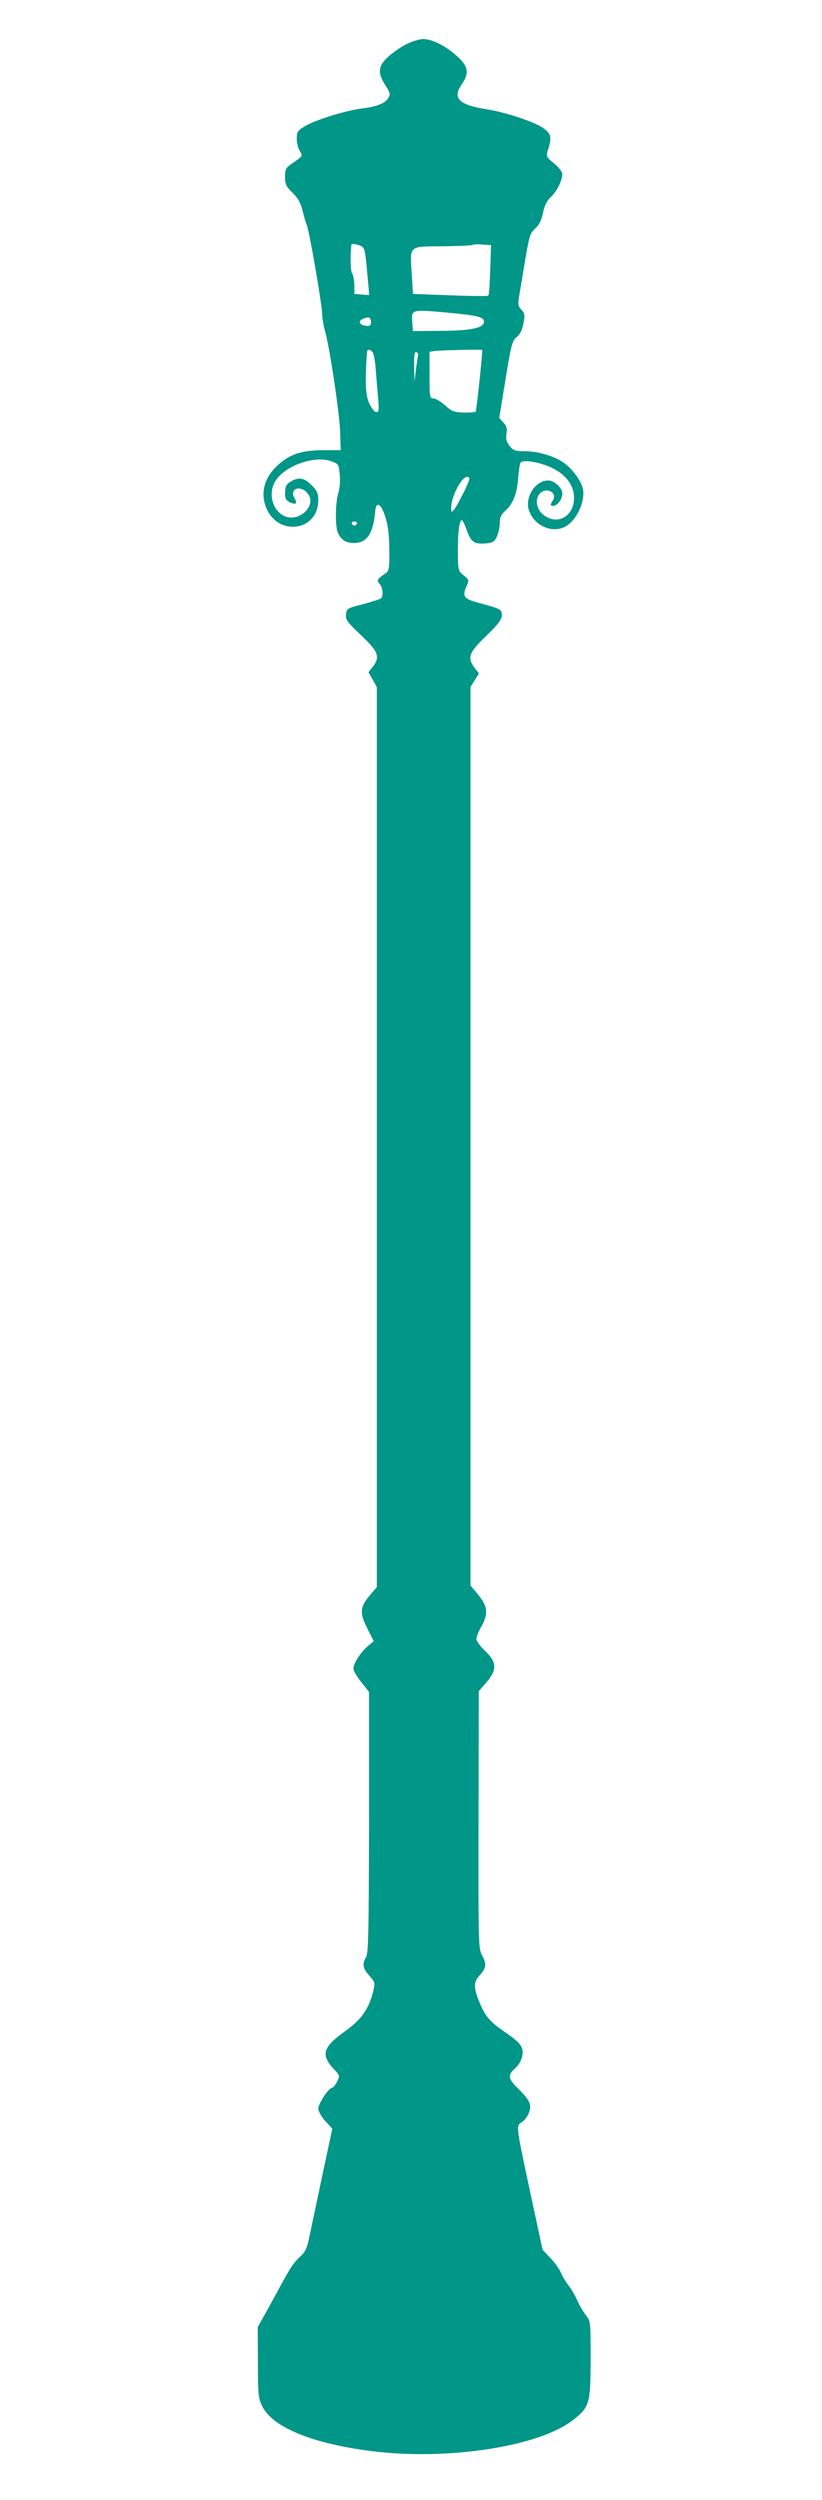 <?xml version="1.0" standalone="no"?>
<!DOCTYPE svg PUBLIC "-//W3C//DTD SVG 20010904//EN"
 "http://www.w3.org/TR/2001/REC-SVG-20010904/DTD/svg10.dtd">
<svg version="1.0" xmlns="http://www.w3.org/2000/svg"
 width="421pt" height="1280pt" viewBox="0 0 421 1280"
 preserveAspectRatio="xMidYMid meet">
<g transform="translate(0,1280) scale(0.1,-0.1)"
fill="#009688" stroke="none">
<path d="M2084 12575 c-27 -13 -69 -42 -93 -63 -55 -48 -59 -85 -17 -149 23
-35 26 -45 16 -63 -15 -28 -59 -46 -133 -55 -83 -10 -238 -58 -292 -89 -41
-25 -45 -30 -45 -67 0 -22 7 -50 16 -63 15 -24 14 -25 -30 -56 -43 -29 -46
-34 -46 -75 0 -38 5 -50 38 -82 29 -28 42 -53 52 -93 7 -30 17 -63 21 -72 12
-23 79 -410 79 -457 0 -20 7 -60 15 -87 23 -81 73 -412 77 -514 l3 -95 -95 0
c-110 -1 -170 -22 -234 -83 -64 -62 -83 -139 -52 -213 62 -148 266 -118 266
40 0 36 -6 49 -34 77 -36 36 -63 42 -99 23 -30 -16 -37 -28 -37 -67 0 -25 6
-35 25 -44 31 -14 40 -6 24 20 -28 45 22 71 61 32 66 -66 -49 -170 -128 -114
-53 37 -67 119 -29 175 51 76 196 127 282 98 39 -14 40 -15 45 -69 3 -32 0
-71 -7 -94 -15 -45 -17 -164 -4 -199 16 -41 40 -57 85 -57 66 0 98 49 108 165
5 51 30 36 51 -30 14 -42 20 -92 21 -168 1 -98 -1 -110 -19 -122 -45 -32 -47
-36 -31 -54 18 -20 21 -67 5 -76 -6 -4 -47 -17 -92 -29 -79 -20 -82 -22 -85
-52 -3 -27 7 -40 78 -107 89 -84 98 -111 59 -161 l-22 -28 22 -38 21 -38 0
-2304 0 -2304 -35 -41 c-52 -61 -54 -91 -14 -170 l33 -66 -31 -26 c-36 -31
-73 -88 -73 -115 0 -10 18 -41 40 -68 l40 -51 0 -666 c-1 -558 -3 -670 -15
-691 -21 -37 -18 -56 16 -95 30 -34 31 -36 20 -82 -22 -89 -60 -143 -141 -201
-118 -84 -129 -123 -58 -198 29 -31 29 -32 14 -63 -9 -17 -21 -31 -26 -31 -17
0 -70 -82 -70 -106 0 -13 16 -42 36 -64 l36 -39 -52 -243 c-28 -134 -58 -274
-66 -313 -12 -57 -21 -76 -48 -100 -19 -16 -46 -52 -61 -80 -16 -27 -57 -102
-91 -165 l-64 -115 1 -180 c0 -165 2 -184 22 -225 53 -108 258 -192 562 -230
390 -49 860 24 1032 161 83 65 88 84 88 319 0 185 0 185 -27 220 -14 19 -33
52 -42 73 -9 21 -28 55 -44 75 -16 21 -34 52 -41 70 -8 17 -31 50 -53 72 l-39
41 -59 274 c-79 370 -78 359 -47 380 15 9 31 32 37 51 14 40 3 62 -61 125 -47
46 -49 66 -10 100 18 16 32 41 36 63 9 43 -9 67 -85 119 -73 49 -101 79 -126
136 -38 85 -41 121 -11 153 37 40 41 61 17 105 -20 37 -20 49 -19 696 l1 658
39 45 c56 65 54 103 -6 161 -25 23 -45 51 -45 62 0 10 11 39 25 62 37 65 33
105 -15 163 l-40 48 0 2300 0 2301 21 34 22 35 -22 28 c-39 53 -30 78 59 164
63 61 80 84 80 106 0 31 -1 31 -127 66 -69 18 -77 33 -51 89 11 24 9 28 -17
49 -29 23 -29 25 -30 127 0 106 10 169 24 153 4 -5 16 -31 25 -57 20 -54 37
-64 97 -59 35 4 43 9 55 38 8 18 14 49 14 69 0 26 7 41 29 61 39 34 60 90 65
169 3 35 8 70 12 76 11 18 100 3 162 -27 72 -35 112 -90 112 -154 0 -96 -89
-143 -159 -84 -35 29 -42 81 -15 108 33 34 90 4 66 -35 -15 -24 -15 -29 1 -29
22 0 47 34 47 63 0 29 -41 67 -72 67 -66 0 -121 -85 -99 -153 27 -80 122 -121
190 -81 56 33 98 126 87 189 -9 44 -57 109 -105 140 -48 32 -129 55 -198 55
-44 0 -55 4 -73 27 -17 21 -20 36 -16 63 4 26 1 39 -16 57 l-21 23 32 197 c29
180 35 200 58 218 17 14 28 36 34 70 8 42 7 51 -11 70 -17 18 -18 27 -11 70 5
28 19 111 31 185 21 122 25 137 51 160 20 18 32 41 40 80 8 38 20 63 40 81 31
29 59 85 59 118 0 11 -19 35 -42 54 -42 35 -42 35 -30 75 18 59 15 75 -21 103
-38 31 -195 84 -292 99 -144 23 -179 56 -131 127 41 59 35 93 -24 146 -58 53
-127 87 -173 87 -18 0 -55 -11 -83 -25z m-234 -1035 c19 -10 21 -23 35 -183
l6 -68 -38 3 -38 3 0 46 c-1 26 -6 53 -12 60 -8 11 -10 97 -3 147 0 6 33 1 50
-8z m662 -85 c-5 -142 -7 -163 -12 -169 -3 -3 -91 -2 -195 2 l-190 7 -6 100
c-10 150 -18 143 157 144 82 1 150 4 153 7 3 3 26 4 51 2 l45 -3 -3 -90z
m-227 -255 c153 -14 189 -22 193 -43 7 -35 -59 -50 -218 -51 l-145 -1 -3 39
c-6 73 -8 72 173 56z m-385 -51 c0 -16 -6 -20 -27 -17 -34 4 -41 26 -11 37 28
11 38 6 38 -20z m8 -152 c6 -7 13 -44 16 -83 3 -38 8 -104 12 -146 6 -68 5
-78 -9 -78 -9 0 -24 19 -36 45 -19 44 -22 101 -12 258 1 20 14 22 29 4z m562
11 c-3 -64 -30 -312 -34 -316 -4 -3 -31 -5 -62 -4 -49 1 -61 6 -95 37 -21 19
-48 35 -59 35 -19 0 -20 7 -20 119 l0 120 28 4 c30 4 242 9 242 5z m-329 -29
c-2 -8 -7 -41 -11 -74 l-7 -60 -2 78 c-1 59 2 78 12 74 6 -2 10 -11 8 -18z
m263 -627 c3 -5 -16 -49 -42 -98 -30 -59 -48 -83 -50 -70 -13 62 67 208 92
168z m-576 -233 c-2 -6 -8 -10 -13 -10 -5 0 -11 4 -13 10 -2 6 4 11 13 11 9 0
15 -5 13 -11z"/>
</g>
</svg>
